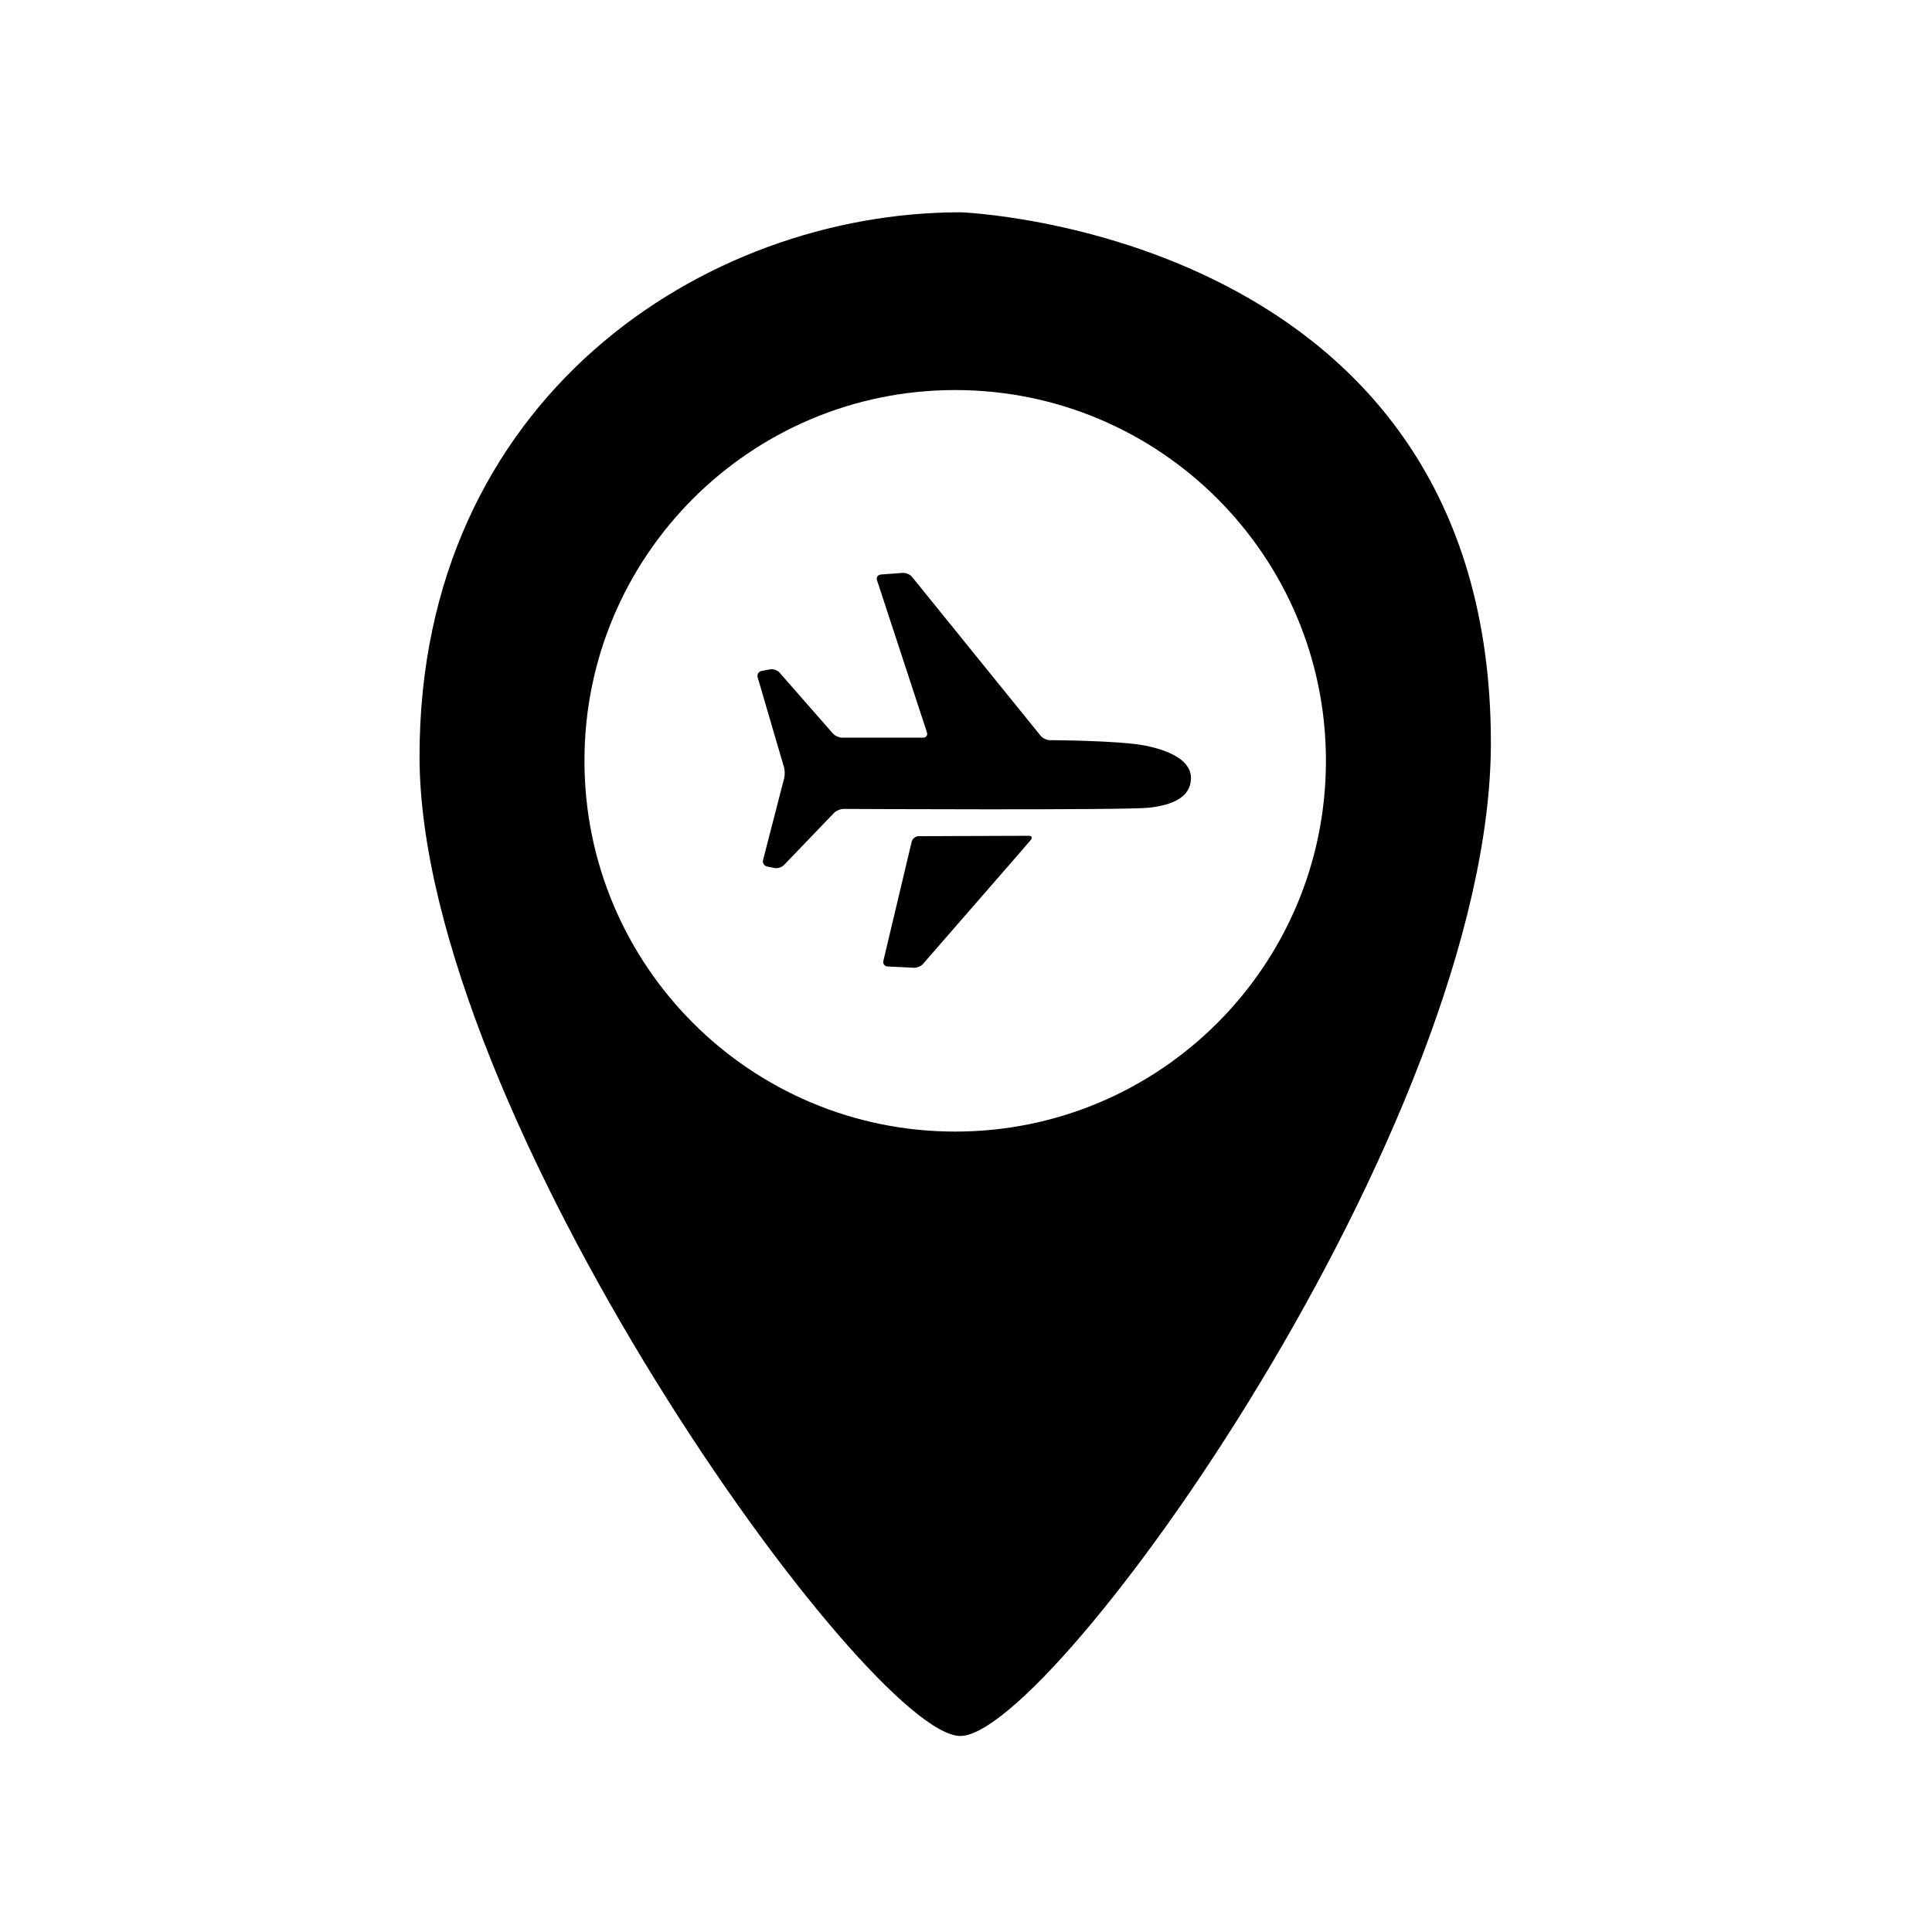 <?xml version="1.0" encoding="UTF-8"?>
<!-- Uploaded to: SVG Repo, www.svgrepo.com, Generator: SVG Repo Mixer Tools -->
<svg fill="#000000" width="800px" height="800px" version="1.1" viewBox="144 144 512 512" xmlns="http://www.w3.org/2000/svg">
 <g>
  <path d="m398.5 200.26c-67.934 0-143.32 49.359-143.32 144.14s118.88 259.65 143.32 259.65c24.461 0 140.6-161.93 140.6-263.21 0-135.65-140.6-140.59-140.6-140.59zm-1.367 243.62c-54.266 0-98.246-43.988-98.246-98.254s43.988-98.258 98.246-98.258c54.266 0 98.254 43.988 98.254 98.258 0 54.273-43.988 98.254-98.254 98.254z"/>
  <path d="m385.61 367.04c0.195-0.789 1.023-1.441 1.84-1.445l29.176-0.102c0.816 0 1.055 0.5 0.52 1.117l-1.148 1.336c-0.527 0.621-1.406 1.633-1.934 2.254l-25.422 29.211c-0.527 0.621-1.633 1.094-2.449 1.055l-6.969-0.344c-0.805-0.035-1.316-0.719-1.117-1.512z"/>
  <path d="m367.51 358.38c-0.812 0-1.945 0.48-2.504 1.066l-13.25 13.809c-0.562 0.59-1.676 0.938-2.481 0.777l-1.977-0.395c-0.801-0.16-1.289-0.938-1.082-1.727l5.602-21.703c0.203-0.785 0.18-2.074-0.047-2.856l-6.984-23.844c-0.23-0.785 0.242-1.547 1.043-1.699l2.289-0.43c0.805-0.152 1.898 0.227 2.438 0.84l14.156 16.156c0.535 0.613 1.648 1.117 2.465 1.117h21.441c0.816 0 1.281-0.637 1.023-1.41l-13.223-40.305c-0.258-0.777 0.203-1.461 1.02-1.523l5.828-0.43c0.812-0.059 1.898 0.406 2.414 1.043l34.102 42.129c0.52 0.637 1.602 1.152 2.414 1.16 0 0 18.617 0.074 25.375 1.457 6.758 1.387 12.203 4.074 12.047 8.793-0.168 4.719-4.566 6.938-11.18 7.652-6.613 0.703-80.93 0.32-80.93 0.32z"/>
 </g>
</svg>